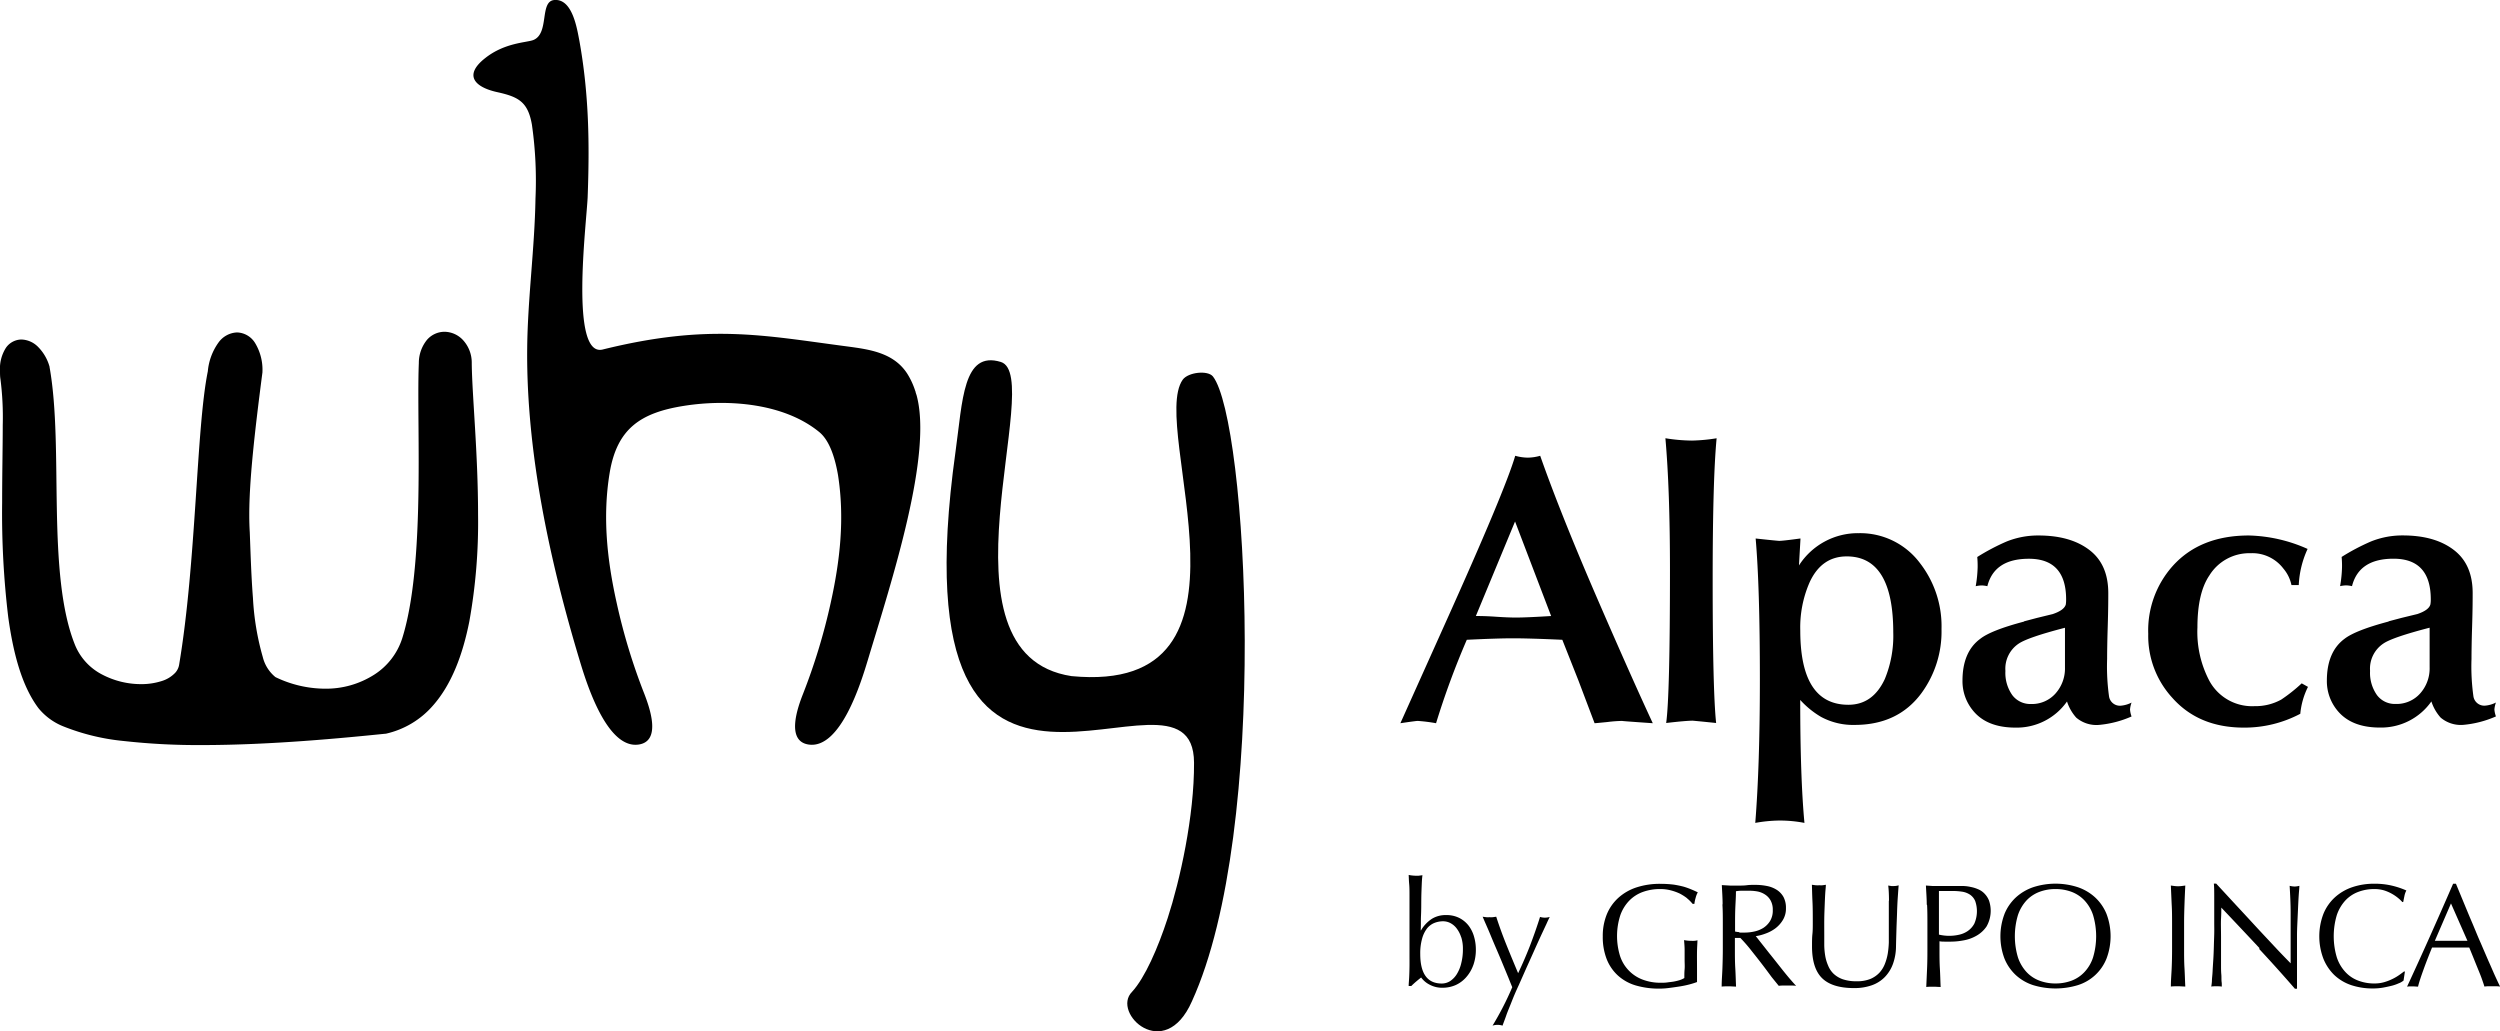 <svg xmlns="http://www.w3.org/2000/svg" viewBox="0 0 455.43 187.88"><title>Asset 3</title><g id="Layer_2" data-name="Layer 2"><g id="Capa_1" data-name="Capa 1"><path d="M442.61,121.63v-7.28q-6.72,1.74-8.4,2.87a5.49,5.49,0,0,0-2.45,5,7,7,0,0,0,1.26,4.41,4.06,4.06,0,0,0,3.36,1.61,5.75,5.75,0,0,0,4.52-1.93,6.84,6.84,0,0,0,1.71-4.72m-7.49-8.4,2.38-.63,2.88-.7c1.39-.47,2.18-1.05,2.37-1.75a4.6,4.6,0,0,0,.07-.91q0-7.42-6.79-7.42-6.3,0-7.56,5a5.3,5.3,0,0,0-1.05-.14,5.53,5.53,0,0,0-1.12.14,23.2,23.2,0,0,0,.35-3.43,17.59,17.59,0,0,0-.07-1.89,39.11,39.11,0,0,1,5.32-2.81,15.29,15.29,0,0,1,5.81-1.11c3.92,0,7,.88,9.31,2.65s3.43,4.39,3.43,7.85c0,.89,0,2.91-.1,6.09s-.11,5.13-.11,5.87a39.29,39.29,0,0,0,.35,6.87,2,2,0,0,0,2.1,1.68,5.21,5.21,0,0,0,2-.57,4.83,4.83,0,0,0-.28,1.27,4.69,4.69,0,0,0,.28,1.26,18.82,18.82,0,0,1-5.95,1.54,5.68,5.68,0,0,1-4.13-1.33,8.2,8.2,0,0,1-1.68-2.94,11.18,11.18,0,0,1-9.38,4.76q-5.31,0-7.84-3.22a8.39,8.39,0,0,1-1.82-5.32c0-3.5,1.08-6.05,3.22-7.63q2-1.55,8.05-3.15M419.33,124.5l1.12.63a13.79,13.79,0,0,0-1.4,4.9,21.7,21.7,0,0,1-10.29,2.52q-8.19,0-13-5.4a16.68,16.68,0,0,1-4.41-11.68,17.62,17.62,0,0,1,4.48-12.39q5-5.53,13.86-5.53A27.71,27.71,0,0,1,420.38,100a17.53,17.53,0,0,0-1.61,6.58h-1.33a6.76,6.76,0,0,0-1.47-3,7.11,7.11,0,0,0-6-2.8,8.54,8.54,0,0,0-7.49,4.06c-1.45,2.14-2.17,5.3-2.17,9.45a19.13,19.13,0,0,0,2.17,9.73,8.86,8.86,0,0,0,8.26,4.62,9.66,9.66,0,0,0,4.83-1.19,29,29,0,0,0,3.71-2.94m-43.1-2.87v-7.28c-4.48,1.16-7.27,2.12-8.4,2.87a5.49,5.49,0,0,0-2.45,5,7,7,0,0,0,1.26,4.41,4.09,4.09,0,0,0,3.36,1.61,5.74,5.74,0,0,0,4.52-1.93,6.84,6.84,0,0,0,1.71-4.72m-7.49-8.4,2.38-.63,2.87-.7c1.4-.47,2.19-1.05,2.39-1.75a5.67,5.67,0,0,0,.06-.91q0-7.42-6.79-7.42-6.3,0-7.56,5a5.21,5.21,0,0,0-1-.14,5.53,5.53,0,0,0-1.12.14,23.2,23.2,0,0,0,.35-3.43,17.59,17.59,0,0,0-.07-1.89,39.71,39.71,0,0,1,5.32-2.81,15.29,15.29,0,0,1,5.81-1.11c3.92,0,7,.88,9.31,2.65s3.43,4.39,3.43,7.85c0,.89,0,2.91-.1,6.09s-.11,5.13-.11,5.87a39.29,39.29,0,0,0,.35,6.87,2,2,0,0,0,2.1,1.68,5.21,5.21,0,0,0,2-.57,4.83,4.83,0,0,0-.28,1.27,4.69,4.69,0,0,0,.28,1.26,18.82,18.82,0,0,1-5.95,1.54,5.68,5.68,0,0,1-4.13-1.33,8.2,8.2,0,0,1-1.68-2.94,11.18,11.18,0,0,1-9.38,4.76c-3.54,0-6.16-1.07-7.84-3.22a8.39,8.39,0,0,1-1.82-5.32c0-3.5,1.08-6.05,3.23-7.63q1.95-1.55,8-3.15m-23.84,2q0-13.86-8.47-13.87-4.62,0-6.79,4.77a20.44,20.44,0,0,0-1.68,8.75q0,13.5,8.75,13.51c3,0,5.2-1.57,6.65-4.69a20.62,20.62,0,0,0,1.54-8.47M328,98.1l-.28,4.91a12.74,12.74,0,0,1,10.92-5.88,13.59,13.59,0,0,1,11.13,5.46,18.74,18.74,0,0,1,3.92,12A19,19,0,0,1,350,126.32q-4.27,5.73-12.11,5.74a12.29,12.29,0,0,1-6.16-1.47,16.07,16.07,0,0,1-3.78-3.08q0,14.2.77,22.4a23.57,23.57,0,0,0-4.62-.43,26.11,26.11,0,0,0-4.34.43q.84-10.44.84-26.18,0-16.8-.77-25.63c2.68.29,4.12.43,4.3.43.43,0,1.7-.14,3.82-.43M303.42,79.84a31.13,31.13,0,0,0,4.82.42,31.58,31.58,0,0,0,4.48-.42Q312,87.39,312,105.6q0,20.16.63,26.11c-2.8-.29-4.23-.42-4.27-.42-.75,0-2.36.13-4.83.42q.69-4.91.69-27.86,0-14.64-.83-24m-20.83,32.34L276,95l-7.14,17.22c.56,0,1.77,0,3.64.13,1.49.1,2.71.15,3.64.15,1.4,0,3.55-.1,6.44-.28m7.91,19.53-2.94-7.77-2.94-7.43q-6-.27-9-.27-2.79,0-8.4.27a147.15,147.15,0,0,0-5.6,15.2,30.18,30.18,0,0,0-3.36-.42c-.14,0-1.19.13-3.14.42l8.11-18.06q11-24.43,12.81-30.66a8.78,8.78,0,0,0,2.31.34,8.59,8.59,0,0,0,2.24-.34q3.64,10.35,10.08,25.27,6.24,14.42,10.43,23.45c-4.2-.29-6-.42-5.46-.42a25,25,0,0,0-2.87.21c-1.35.13-2.12.21-2.31.21"/><path d="M166.93,71.88l-.12-.38c0-.13-.07-.25-.11-.38a13.67,13.67,0,0,0-1.44-3.07c-2.49-3.83-6.9-4.4-11-4.95-15.26-2-25.19-4.19-44.46.57-6,1.48-3-22.57-2.75-27.67.37-9.81.24-18.84-1.49-28.5C105.13,5.32,104.33-.25,101,0c-2.77.21-.86,6.09-3.84,7.29-1.16.47-5.18.46-8.74,3.27-4,3.12-2,5.3,2.14,6.22,3.88.86,5.61,1.75,6.34,5.93a72.1,72.1,0,0,1,.65,13.46c-.15,9.11-1.42,18.19-1.51,27.28-.19,18.88,4.11,38.78,9.54,56.8,1.22,4.07,4.93,16.19,10.73,15.39,4.26-.59,2-6.79,1.1-9.16a109.14,109.14,0,0,1-5.08-16.7c-1.74-7.84-2.58-15.63-1.27-23.61,1.34-8.14,5.7-11,13.57-12.24s18.11-.55,24.62,4.78c1.73,1.42,2.8,4.29,3.41,7.82,1.23,7.86.39,15.53-1.32,23.25a110.26,110.26,0,0,1-5.08,16.7c-.93,2.37-3.16,8.57,1.09,9.16,5.8.8,9.51-11.32,10.74-15.39,4.4-14.61,11.9-37.56,8.85-48.38"/><path d="M206.22,180.69c2.35-2.55,4.73-8,6.5-13.44,2.21-6.77,4.86-18.58,4.8-28.31-.09-23.19-55.13,27-43.45-56.67,1.3-9.28,1.34-18.45,8.26-16.33,8.29,2.6-13.1,53.28,12.87,57.23,36.93,3.54,14-45.21,20.26-54,1-1.38,4.59-1.76,5.51-.58,6.22,8,10.49,82.4-3.83,113.81-5,11.36-14.72,2.12-10.92-1.71"/><path d="M85.94,66.15A6.08,6.08,0,0,0,84.39,62,4.68,4.68,0,0,0,81,60.44a4.25,4.25,0,0,0-3.19,1.44,6.68,6.68,0,0,0-1.51,4.27c-.07,1.62-.09,3.54-.09,5.68,0,3.57.06,7.77.06,12.22,0,11.15-.38,23.92-3,32.25a12.28,12.28,0,0,1-5.09,6.6,16.31,16.31,0,0,1-9,2.56,20.93,20.93,0,0,1-9-2.11,6.81,6.81,0,0,1-2.31-3.66,48.09,48.09,0,0,1-1.79-10.75c-.32-4.1-.44-8.4-.58-12h0q-.09-1.47-.09-3.12c0-6.15.89-14.4,2.4-26v-.08a9.38,9.38,0,0,0-1.34-5.25,4,4,0,0,0-3.29-1.93,4.38,4.38,0,0,0-3.39,1.86,10.58,10.58,0,0,0-1.93,5.22c-1.07,5.27-1.58,13.94-2.23,23.66s-1.43,20.48-3,29.81a2.89,2.89,0,0,1-.68,1.42,5.66,5.66,0,0,1-2.5,1.54,12.06,12.06,0,0,1-3.75.56,15.23,15.23,0,0,1-7-1.7,10.56,10.56,0,0,1-5-5.35c-2.61-6.4-3.16-15.38-3.34-24.59s0-18.66-1.33-26.11v-.06a8.28,8.28,0,0,0-2.13-3.66,4.45,4.45,0,0,0-3-1.31,3.48,3.48,0,0,0-2.82,1.51A7.1,7.1,0,0,0,0,67.59c0,.46,0,1,.08,1.46v0a54.57,54.57,0,0,1,.42,8.39c0,4-.11,8.91-.11,14.09a158.51,158.51,0,0,0,1.11,20.88C2.42,119.09,4,125,7,129a11.17,11.17,0,0,0,4.55,3.33A40,40,0,0,0,22.63,135a122,122,0,0,0,14.2.73c12.54,0,25.83-1.3,33.41-2.07h.06a16,16,0,0,0,8.62-5.18c3.35-3.82,5.38-9.21,6.58-15.28a101.82,101.82,0,0,0,1.59-19.43c0-11.14-1.09-21.78-1.15-27.57"/><path d="M266.19,170.76a5.26,5.26,0,0,0-.8-1.59,3.43,3.43,0,0,0-1.15-1,2.89,2.89,0,0,0-1.36-.34,4.33,4.33,0,0,0-1.59.31,3.33,3.33,0,0,0-1.33,1,5.41,5.41,0,0,0-.89,1.85,9.78,9.78,0,0,0-.34,2.8c0,3.59,1.31,5.38,3.91,5.38a2.84,2.84,0,0,0,1.53-.44,4.13,4.13,0,0,0,1.22-1.27,6.68,6.68,0,0,0,.81-2,10.13,10.13,0,0,0,.3-2.57,6.91,6.91,0,0,0-.31-2.18m2.2,5.11a6.66,6.66,0,0,1-1.29,2.2,5.62,5.62,0,0,1-1.92,1.43,5.9,5.9,0,0,1-2.41.49,4.78,4.78,0,0,1-2.31-.55,4.33,4.33,0,0,1-1.57-1.32c-.64.51-1.24,1-1.79,1.55h-.48c0-.43.06-.95.09-1.55s.05-1.26.06-2,0-1.39,0-2.1,0-1.38,0-2v-4.84c0-.61,0-1.27,0-2s0-1.42,0-2.12,0-1.36-.06-2-.06-1.17-.09-1.62a7,7,0,0,0,1.2.14,4.69,4.69,0,0,0,.62,0l.69-.09c-.05.36-.1.92-.13,1.7s-.07,1.65-.08,2.6,0,1.94-.05,3,0,1.92-.06,2.74h.06a6.28,6.28,0,0,1,2-2.11,4.76,4.76,0,0,1,2.55-.67,5.19,5.19,0,0,1,2.41.52,5.08,5.08,0,0,1,1.69,1.38,6,6,0,0,1,1,2,8.47,8.47,0,0,1,.34,2.39,8.35,8.35,0,0,1-.47,2.85"/><path d="M274.69,177.87c-.31-.76-.65-1.57-1-2.42s-.72-1.72-1.1-2.6-.73-1.71-1.05-2.49-.62-1.46-.88-2.05-.43-1-.56-1.31l.65.09a3.77,3.77,0,0,0,.58,0,4,4,0,0,0,.6,0l.64-.09c.55,1.71,1.17,3.41,1.84,5.08s1.4,3.42,2.15,5.21q1.13-2.37,2.16-5c.68-1.79,1.3-3.54,1.83-5.25a3.08,3.08,0,0,0,1.77,0c-.13.25-.33.67-.6,1.27l-1,2.14c-.38.83-.8,1.75-1.25,2.76s-.92,2.05-1.4,3.11l-1.4,3.16c-.47,1-.9,2-1.29,3s-.74,1.79-1,2.55-.51,1.36-.66,1.81a3,3,0,0,0-1.82,0,54.18,54.18,0,0,0,3.59-7c-.2-.48-.45-1.1-.76-1.88"/><path d="M307.32,163.62a8.71,8.71,0,0,0-1.34-.85,9.29,9.29,0,0,0-1.64-.58,7.43,7.43,0,0,0-1.92-.23,9.19,9.19,0,0,0-3.09.51,6.56,6.56,0,0,0-2.49,1.57,7.27,7.27,0,0,0-1.66,2.68,12.34,12.34,0,0,0-.07,7.38,6.86,6.86,0,0,0,4.09,4.34,9.11,9.11,0,0,0,3.36.59c.37,0,.77,0,1.18-.06s.8-.09,1.19-.16a9.87,9.87,0,0,0,1.07-.26,4.13,4.13,0,0,0,.84-.38c0-.54,0-1.07.05-1.61s0-1.08,0-1.63,0-1.25,0-1.88-.06-1.22-.1-1.79a6.56,6.56,0,0,0,1.29.13,5.83,5.83,0,0,0,.59,0,2.42,2.42,0,0,0,.56-.1c0,.41-.06,1.06-.08,1.94s0,2.05,0,3.49c0,.36,0,.72,0,1.09s0,.73,0,1.09c-.37.14-.84.29-1.4.44a17.85,17.85,0,0,1-1.8.37c-.63.1-1.27.19-1.9.27a13.86,13.86,0,0,1-1.73.12,15.07,15.07,0,0,1-4.3-.57,8.35,8.35,0,0,1-3.25-1.79,8,8,0,0,1-2.07-3,11.07,11.07,0,0,1-.72-4.15,10.39,10.39,0,0,1,.75-4.06,8.34,8.34,0,0,1,2.12-3,9.22,9.22,0,0,1,3.3-1.88,13.62,13.62,0,0,1,4.3-.64,19.2,19.2,0,0,1,2.43.14,17.61,17.61,0,0,1,1.88.39,14.3,14.3,0,0,1,1.43.52c.41.17.78.34,1.1.5a3.9,3.9,0,0,0-.39,1,6.19,6.19,0,0,0-.23,1.1h-.32a7.15,7.15,0,0,0-1-1"/><path d="M316.83,169.89c.29,0,.62,0,1,0a8.11,8.11,0,0,0,1.73-.19,5.17,5.17,0,0,0,1.65-.65,4,4,0,0,0,1.25-1.27,3.67,3.67,0,0,0,.49-2,3.43,3.43,0,0,0-.39-1.73,3,3,0,0,0-1-1.08,3.86,3.86,0,0,0-1.34-.56,7.85,7.85,0,0,0-1.42-.14c-.63,0-1.14,0-1.56,0s-.75.05-1,.09c0,1-.07,2-.11,2.92s-.05,1.93-.05,2.89v1.53a4.93,4.93,0,0,0,.82.11m-3.09-5.1c0-1.14-.09-2.29-.14-3.47l1.53.09c.49,0,1,0,1.52,0s1,0,1.53-.07,1-.06,1.52-.06a10.67,10.67,0,0,1,2.15.21,5.15,5.15,0,0,1,1.78.71,3.68,3.68,0,0,1,1.21,1.3,4.21,4.21,0,0,1,.44,2,4,4,0,0,1-.58,2.21,5.41,5.41,0,0,1-1.4,1.53,6.94,6.94,0,0,1-1.79.93,8.21,8.21,0,0,1-1.73.45c.22.26.51.64.89,1.12s.79,1,1.26,1.6.95,1.18,1.45,1.82l1.44,1.82c.47.58.9,1.11,1.32,1.59s.74.85,1,1.1a5.51,5.51,0,0,0-.81-.05h-1.58a5.11,5.11,0,0,0-.78.05L322.75,178c-.55-.75-1.15-1.56-1.81-2.42s-1.34-1.71-2-2.55-1.32-1.57-1.89-2.16h-1v2c0,1.18,0,2.34.07,3.49s.09,2.26.14,3.37c-.41,0-.84-.05-1.31-.05s-.9,0-1.31.05c0-1.11.1-2.23.14-3.37s.07-2.31.07-3.49v-4.61c0-1.17,0-2.33-.07-3.46"/><path d="M344.12,164.16c0-1.38-.07-2.32-.14-2.84l.56.09a3.27,3.27,0,0,0,.54,0,2.82,2.82,0,0,0,.8-.13c-.05.62-.1,1.37-.16,2.23s-.1,1.8-.13,2.79-.08,2-.11,3.06-.06,2-.08,3a9.73,9.73,0,0,1-.55,3.22,6.72,6.72,0,0,1-1.49,2.41,6.16,6.16,0,0,1-2.37,1.5,9.44,9.44,0,0,1-3.23.51c-2.68,0-4.62-.61-5.84-1.82s-1.82-3.13-1.82-5.76c0-.84,0-1.59.07-2.24s.07-1.32.07-2c0-1.49,0-2.83-.06-4s-.07-2.15-.1-3l.69.09a5.8,5.8,0,0,0,.7,0,3.48,3.48,0,0,0,.57,0l.58-.09c0,.39-.07.9-.11,1.53s-.07,1.36-.1,2.16-.07,1.67-.08,2.6,0,1.9,0,2.89c0,.61,0,1.25,0,1.9a13.15,13.15,0,0,0,.18,1.9,7.61,7.61,0,0,0,.53,1.76,4.25,4.25,0,0,0,1,1.48,4.71,4.71,0,0,0,1.68,1,7.64,7.64,0,0,0,2.52.36,6.46,6.46,0,0,0,2.48-.42,4.88,4.88,0,0,0,1.65-1.13,5.13,5.13,0,0,0,1-1.61,9.38,9.38,0,0,0,.53-1.9,16.54,16.54,0,0,0,.19-2c0-.66,0-1.26,0-1.82,0-2.53,0-4.49,0-5.86"/><path d="M355.13,170.48a7.93,7.93,0,0,0,1.71-.19,4.47,4.47,0,0,0,1.62-.68,3.81,3.81,0,0,0,1.21-1.36,5.62,5.62,0,0,0,.15-4.12,2.67,2.67,0,0,0-.9-1.12,3.57,3.57,0,0,0-1.41-.56,11.72,11.72,0,0,0-1.88-.14h-2.41v7.95a8,8,0,0,0,1.91.22M351,164.79c0-1.14-.1-2.29-.15-3.47l1.3.09c.44,0,.87,0,1.3,0l.77,0,.93,0c.32,0,.61,0,.9,0l.72,0,1,0a7.19,7.19,0,0,1,1.25.17,6.28,6.28,0,0,1,1.3.4,3.41,3.41,0,0,1,1.16.77,3.92,3.92,0,0,1,.85,1.28,5.75,5.75,0,0,1-.44,4.75,5.47,5.47,0,0,1-1.88,1.71,7.15,7.15,0,0,1-2.36.83,12.48,12.48,0,0,1-2.21.22h-1.12c-.34,0-.69,0-1-.07v1.47c0,1.18,0,2.34.07,3.49s.09,2.26.14,3.37c-.4,0-.84-.05-1.31-.05s-.9,0-1.31.05c.05-1.11.1-2.23.15-3.37s.06-2.31.06-3.49v-4.61c0-1.17,0-2.33-.06-3.46"/><path d="M381.3,166.71a7.15,7.15,0,0,0-1.57-2.68,6.29,6.29,0,0,0-2.35-1.56,8.29,8.29,0,0,0-2.94-.51,8.15,8.15,0,0,0-2.9.51,6.25,6.25,0,0,0-2.36,1.56,7.42,7.42,0,0,0-1.57,2.68,13.48,13.48,0,0,0,0,7.69,7.34,7.34,0,0,0,1.57,2.68,6.16,6.16,0,0,0,2.36,1.57,8.15,8.15,0,0,0,2.9.51,8.29,8.29,0,0,0,2.94-.51,6.2,6.2,0,0,0,2.35-1.57,7.07,7.07,0,0,0,1.57-2.68,13.48,13.48,0,0,0,0-7.69m-16.14-.21a8.45,8.45,0,0,1,2.06-3,9,9,0,0,1,3.18-1.88,13.17,13.17,0,0,1,8.11,0,8.86,8.86,0,0,1,3.18,1.88,8.45,8.45,0,0,1,2.06,3,11.51,11.51,0,0,1,0,8.12,8.27,8.27,0,0,1-5.24,4.85,14,14,0,0,1-8.11,0,8.58,8.58,0,0,1-3.18-1.84,8.45,8.45,0,0,1-2.06-3,11.51,11.51,0,0,1,0-8.12"/><path d="M395.62,164.79c-.05-1.14-.1-2.29-.15-3.47l.67.09a5.22,5.22,0,0,0,1.29,0l.67-.09c-.06,1.18-.11,2.33-.15,3.47s-.07,2.29-.07,3.46v4.61c0,1.18,0,2.34.07,3.49s.09,2.26.15,3.37c-.41,0-.85-.05-1.31-.05s-.91,0-1.32.05c0-1.11.1-2.23.15-3.37s.07-2.31.07-3.49v-4.61c0-1.17,0-2.33-.07-3.46"/><path d="M411.66,172.77q-3.5-3.74-7-7.43c0,.49,0,1.16-.05,2s0,2,0,3.43c0,.38,0,.84,0,1.4s0,1.13,0,1.74,0,1.22,0,1.85,0,1.2.05,1.74,0,1,.06,1.41,0,.67.05.81a8.9,8.9,0,0,0-.94-.05c-.35,0-.68,0-1,.05a8.73,8.73,0,0,0,.12-1c0-.48.09-1.06.12-1.73s.08-1.39.13-2.18.08-1.57.1-2.36.05-1.55.07-2.3,0-1.42,0-2c0-1.72,0-3.19,0-4.42s0-2.16-.07-2.76h.43l3.5,3.79q1.86,2,3.7,4c1.22,1.32,2.38,2.55,3.48,3.73s2.06,2.16,2.88,3v-3.64c0-1.88,0-3.7,0-5.48s-.09-3.45-.18-5a4,4,0,0,0,.92.13,3.58,3.58,0,0,0,.85-.13c0,.39-.07,1-.12,1.76s-.09,1.63-.13,2.52-.08,1.77-.12,2.63-.06,1.55-.06,2.06v1.61c0,.61,0,1.24,0,1.9s0,1.33,0,2,0,1.29,0,1.87,0,1.09,0,1.52v.88h-.38q-3.08-3.56-6.56-7.3"/><path d="M437.07,179.09a7.85,7.85,0,0,1-1.26.46q-.74.19-1.65.36a10.59,10.59,0,0,1-1.9.16,12.24,12.24,0,0,1-3.91-.6,8.41,8.41,0,0,1-3.1-1.84,8.65,8.65,0,0,1-2-3,11.51,11.51,0,0,1,0-8.12,8.33,8.33,0,0,1,2.06-3,9,9,0,0,1,3.18-1.88,12.28,12.28,0,0,1,4.07-.64,13.53,13.53,0,0,1,3.23.36,15,15,0,0,1,2.58.87,3.65,3.65,0,0,0-.35,1c-.09.43-.16.78-.21,1.07l-.16.05a6.65,6.65,0,0,0-.75-.72,7.69,7.69,0,0,0-2.57-1.41,6.2,6.2,0,0,0-1.77-.25,8.16,8.16,0,0,0-2.93.51,6.17,6.17,0,0,0-2.36,1.56,7.42,7.42,0,0,0-1.57,2.68,13.48,13.48,0,0,0,0,7.69,7.26,7.26,0,0,0,1.57,2.68,6.08,6.08,0,0,0,2.36,1.57,8.16,8.16,0,0,0,2.93.51,6.28,6.28,0,0,0,1.78-.24,9.17,9.17,0,0,0,1.5-.58,9,9,0,0,0,1.23-.72c.37-.26.67-.49.92-.68l.11.1-.24,1.59a3.55,3.55,0,0,1-.76.46"/><path d="M443.56,171.39l1.45,0c.5,0,1,0,1.45,0H448l1.5,0-3-6.81Zm11.87,8.33a5.92,5.92,0,0,0-.71-.05H453.3a6.07,6.07,0,0,0-.71.05c-.12-.41-.29-.9-.5-1.49s-.46-1.18-.72-1.82-.52-1.28-.78-1.93-.52-1.27-.76-1.86l-1.74,0h-3.4l-1.64,0c-.57,1.4-1.09,2.72-1.55,4s-.81,2.3-1,3.12c-.31,0-.64-.05-1-.05s-.7,0-1,.05q2.17-4.68,4.24-9.32t4.15-9.43h.51l1.39,3.36c.5,1.2,1,2.43,1.53,3.66s1,2.45,1.55,3.67l1.46,3.39c.46,1,.87,2,1.24,2.8s.66,1.44.89,1.87"/></g></g></svg>